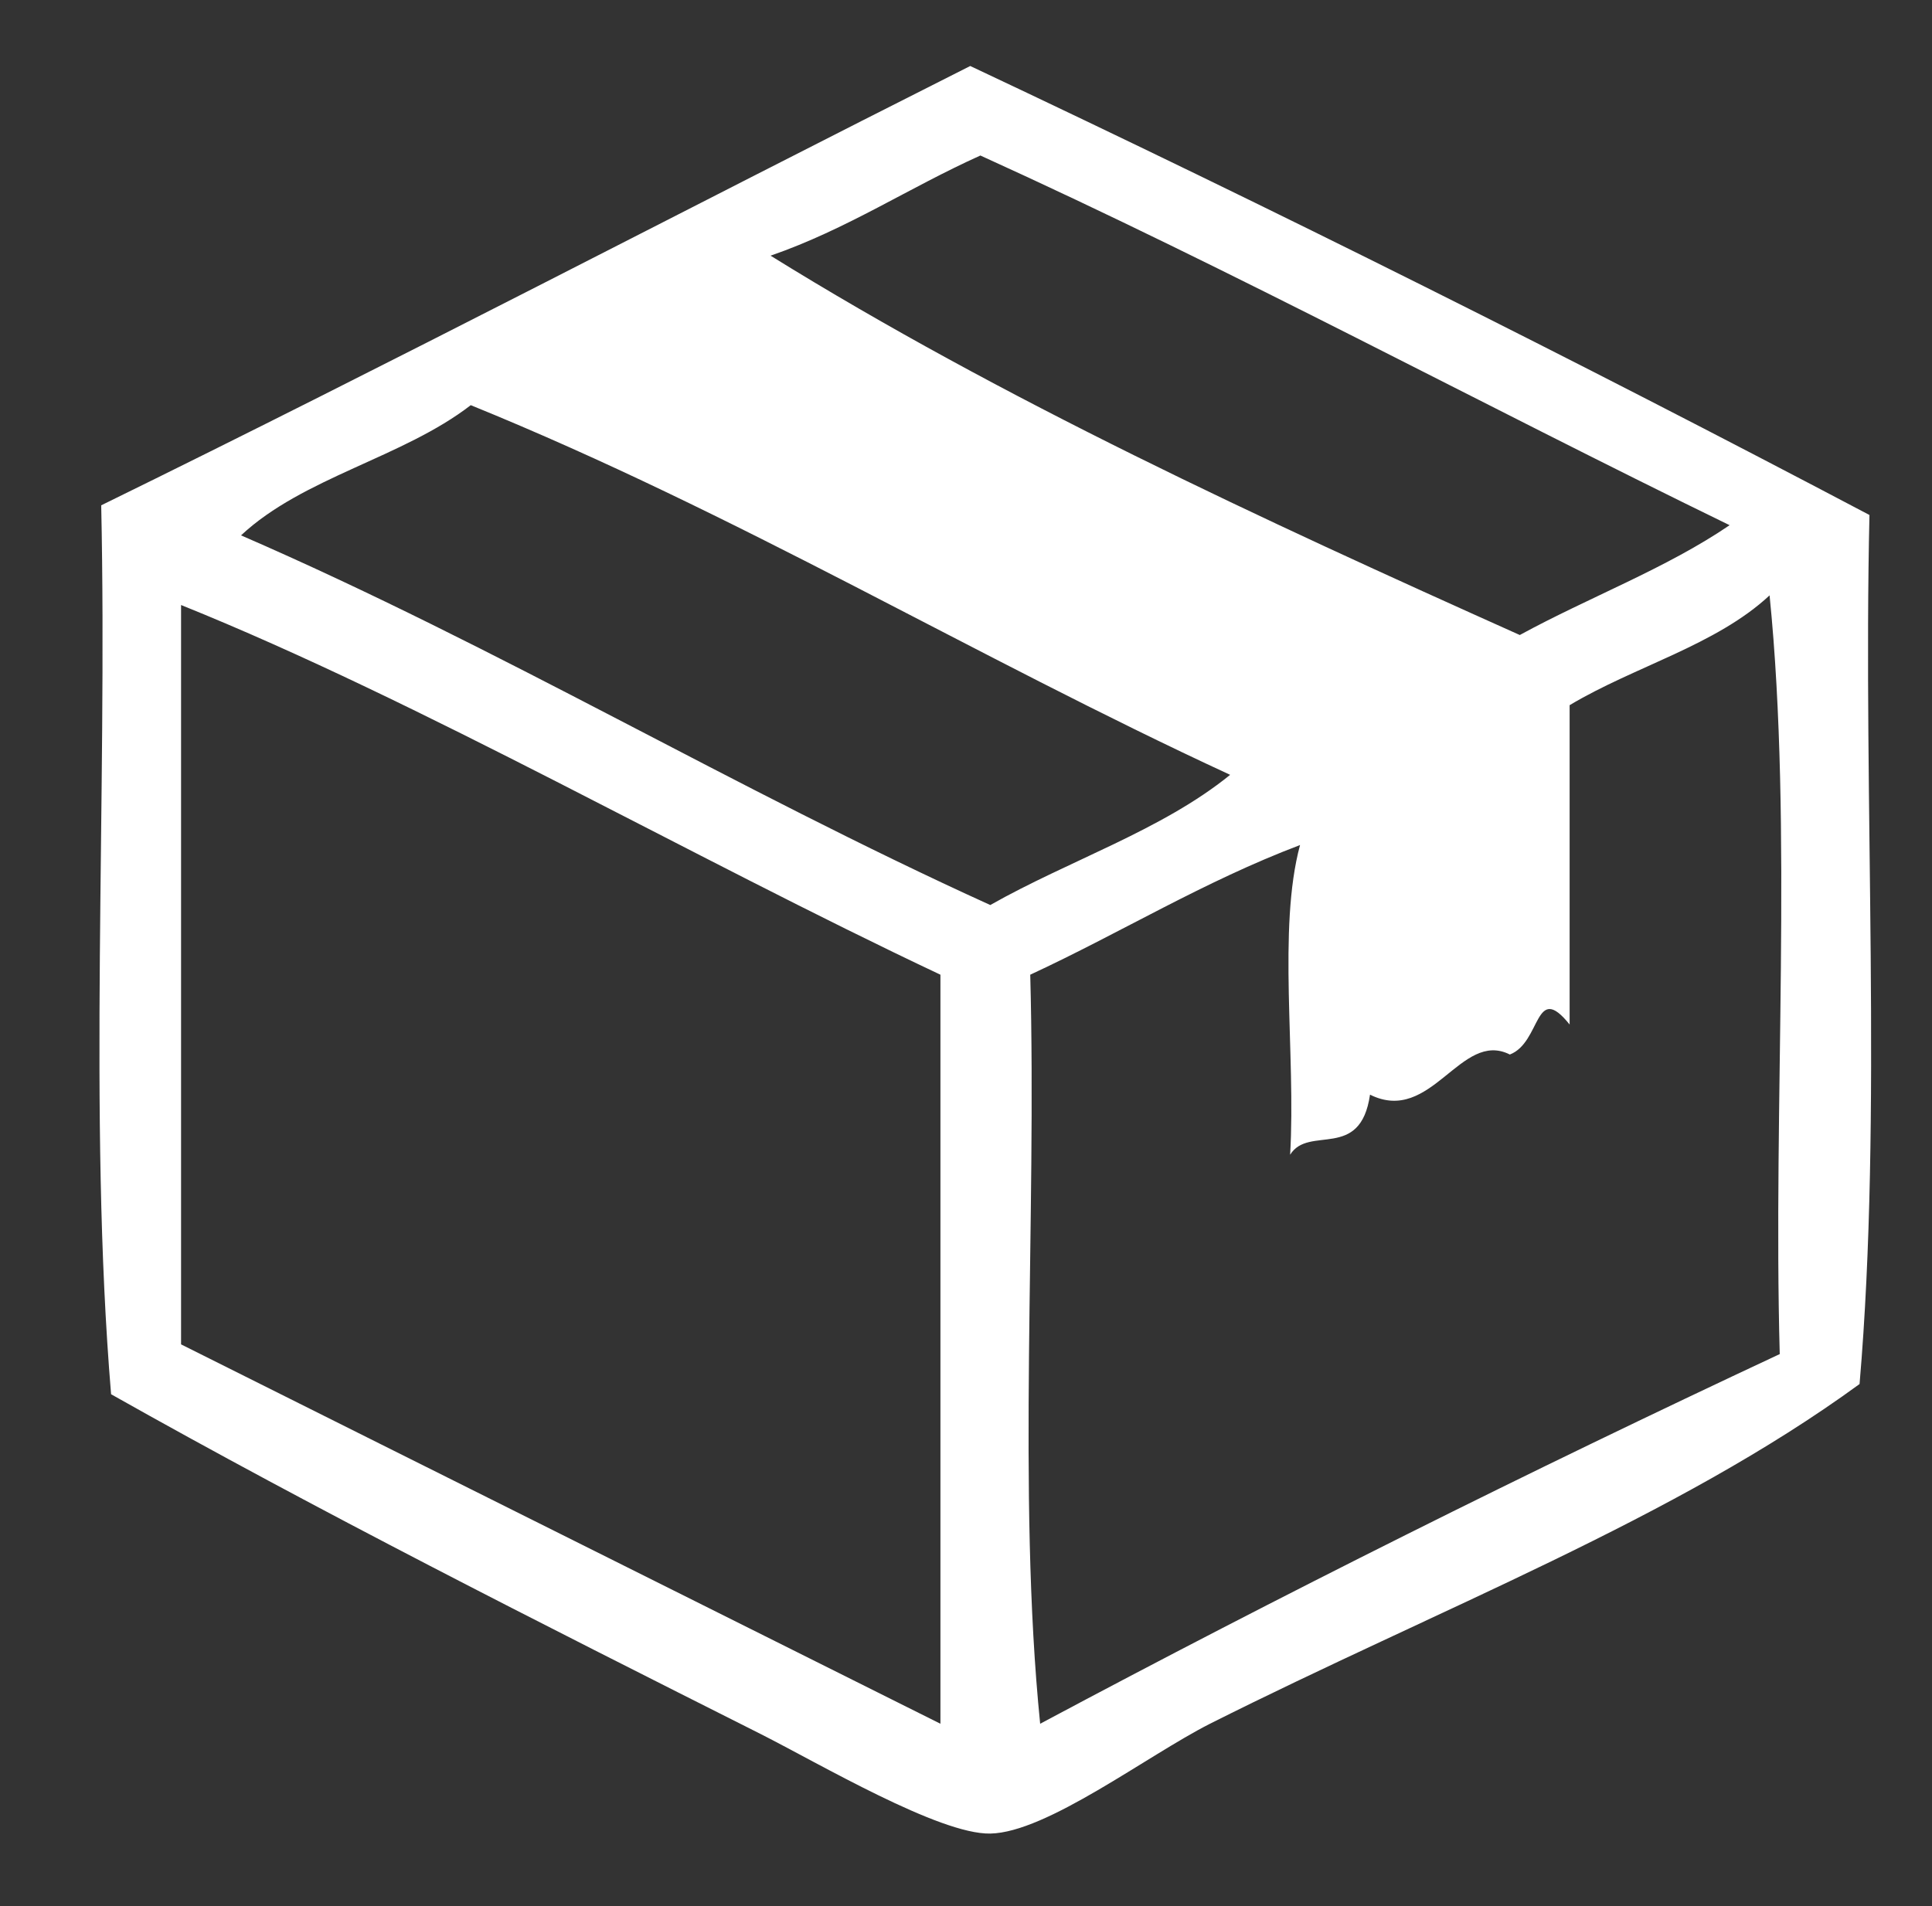 <?xml version="1.0" encoding="utf-8"?>
<!-- Generator: Adobe Illustrator 15.1.0, SVG Export Plug-In . SVG Version: 6.00 Build 0)  -->
<!DOCTYPE svg PUBLIC "-//W3C//DTD SVG 1.1//EN" "http://www.w3.org/Graphics/SVG/1.1/DTD/svg11.dtd">
<svg version="1.1" id="Ebene_1" xmlns="http://www.w3.org/2000/svg" xmlns:xlink="http://www.w3.org/1999/xlink" x="0px" y="0px"
	 width="165.217px" height="163.045px" viewBox="0 0 165.217 163.045" enable-background="new 0 0 165.217 163.045"
	 xml:space="preserve">
<rect x="0" y="0" width="165.217" height="163.045" fill="#333333" stroke="none"/>
<path fill="#FFFFFF" d="M82.971,5.645c26.115,12.312,51.736,25.142,76.898,38.407c-0.565,24.532,1.13,51.282-0.847,74.336
	c-15.793,11.529-35.996,19.228-55.551,29.059c-5.392,2.736-13.962,9.309-18.787,9.393c-4.35,0.086-14.573-5.958-19.658-8.527
	C46.104,138.79,27.073,129.175,9.5,119.261C7.523,95.595,9.197,68.282,8.655,43.224C33.686,30.961,58.197,18.129,82.971,5.645z
	 M83.839,13.302c-6.093,2.739-11.395,6.304-17.943,8.568c19.835,12.308,41.865,22.488,64.07,32.448
	c5.895-3.221,12.524-5.698,17.943-9.394C126.465,34.483,105.761,23.26,83.839,13.302z M40.257,34.657
	c-5.789,4.48-14.334,6.176-19.644,11.137c22.23,9.654,42.151,21.661,64.072,31.621c6.744-3.826,14.678-6.396,20.512-11.137
	C83.187,56.1,63.154,43.966,40.257,34.657z M15.484,51.752c0,21.098,0,42.149,0,63.243c21.639,10.831,43.278,21.617,64.938,32.452
	c0-21.359,0-42.716,0-64.072C58.935,73.239,36.013,60.016,15.484,51.752z M134.228,60.32c0,9.091,0,18.229,0,27.316
	c-3.002-3.744-2.412,1.525-5.111,2.566c-4.219-2.133-6.694,6.048-11.959,3.434c-0.825,5.703-5.243,2.57-6.831,5.137
	c0.501-8.613-1.089-19.312,0.847-26.489c-8.26,3.129-15.288,7.479-23.072,11.091c0.564,21.096-1.131,44.411,0.848,64.072
	c20.619-11.01,41.691-21.535,63.246-31.621c-0.584-21.356,1.133-44.979-0.869-64.899C146.753,55.193,139.749,57.011,134.228,60.32z"
	/>
</svg>
